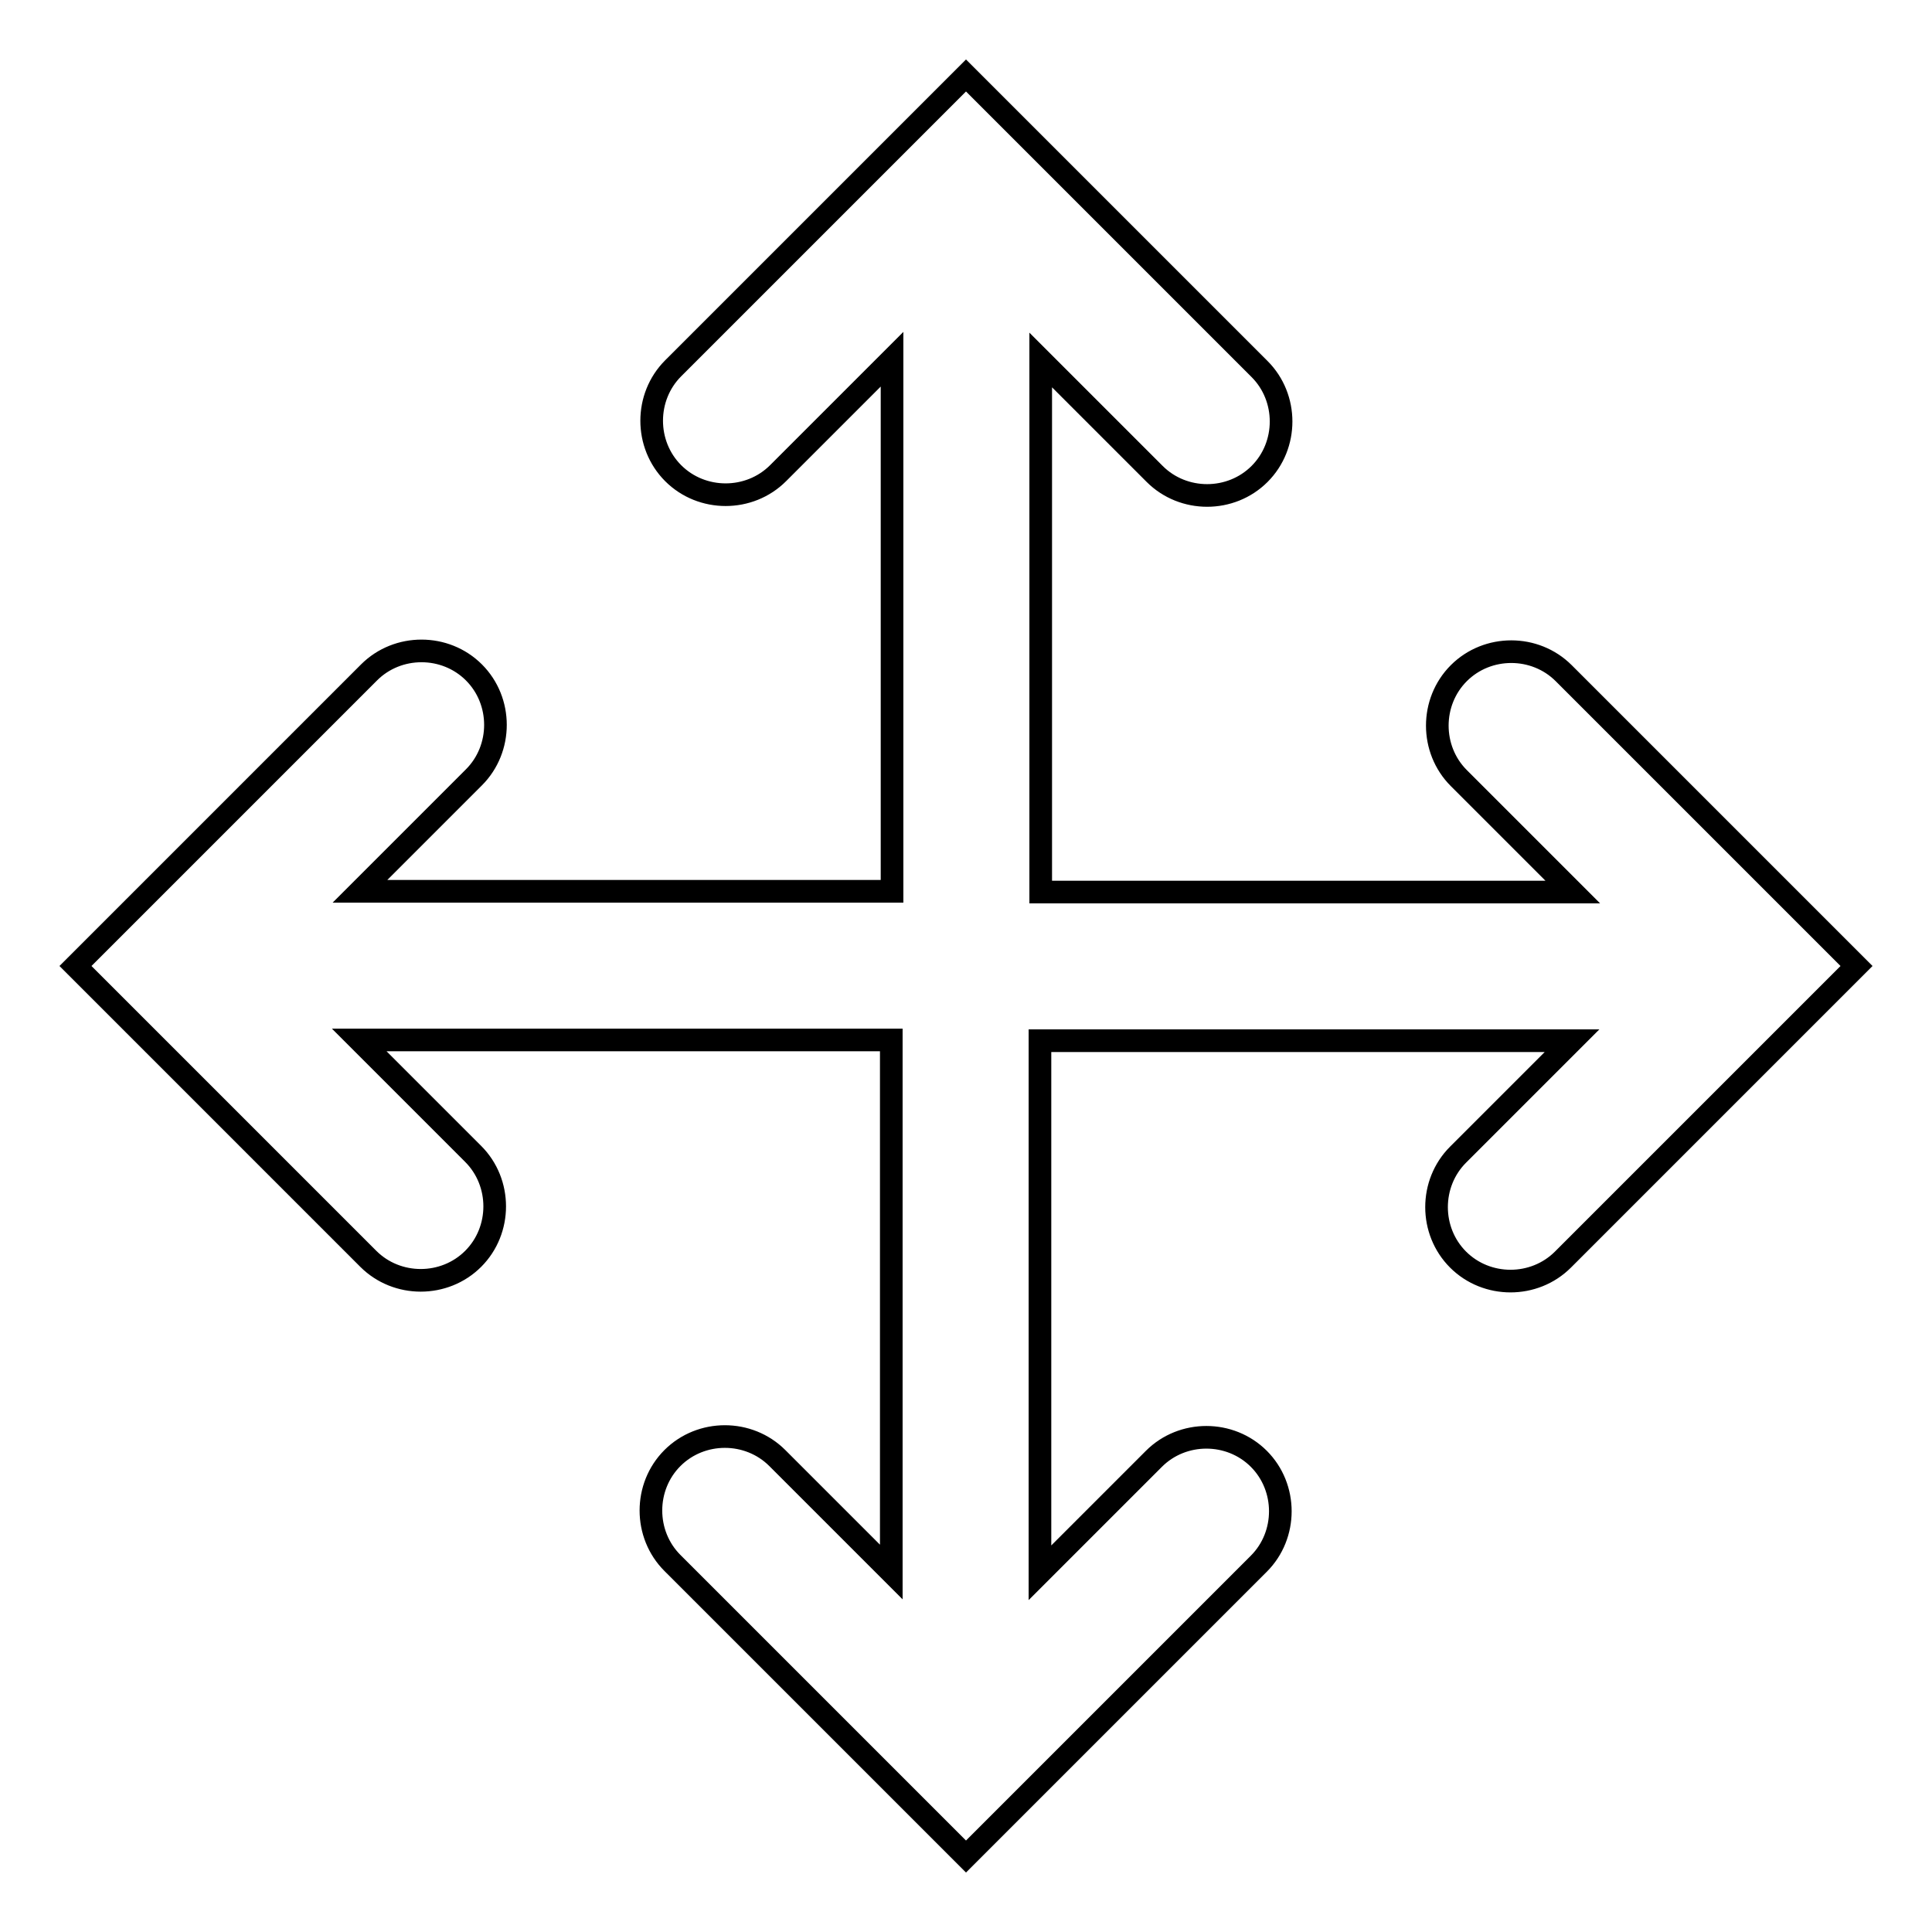 <?xml version="1.0" encoding="utf-8"?>
<!-- Svg Vector Icons : http://www.onlinewebfonts.com/icon -->
<!DOCTYPE svg PUBLIC "-//W3C//DTD SVG 1.1//EN" "http://www.w3.org/Graphics/SVG/1.1/DTD/svg11.dtd">
<svg version="1.1" xmlns="http://www.w3.org/2000/svg" xmlns:xlink="http://www.w3.org/1999/xlink" x="0px" y="0px" viewBox="0 0 256 256" enable-background="new 0 0 256 256" xml:space="preserve">
<g> <path stroke-width="3" fill-opacity="0" stroke="#000000"  d="M207.2,89.2c-3.8-3.8-10.1-3.8-13.9,0c-3.8,3.8-3.8,10.1,0,13.9l0,0l15.1,15.1h-70.5V47.7l15.1,15.1 c3.8,3.8,10.1,3.8,13.9,0c3.8-3.8,3.8-10.1,0-13.9l0,0L128,10L89.2,48.8c-3.8,3.8-3.8,10.1,0,13.9s10.1,3.8,13.9,0l0,0l15.1-15.1 v70.5H47.7l15.1-15.1c3.8-3.8,3.8-10.1,0-13.9s-10.1-3.8-13.9,0l0,0L10,128l38.8,38.8c3.8,3.8,10.1,3.8,13.9,0 c3.8-3.8,3.8-10.1,0-13.9l-15.1-15.1h70.5v70.5l-15.1-15.1c-3.8-3.8-10.1-3.8-13.9,0c-3.8,3.8-3.8,10.1,0,13.9l0,0L128,246 l38.8-38.8c3.8-3.8,3.8-10.1,0-13.9c-3.8-3.8-10.1-3.8-13.9,0l0,0l-15.1,15.1v-70.5h70.5l-15.1,15.1c-3.8,3.8-3.8,10.1,0,13.9 c3.8,3.8,10.1,3.8,13.9,0L246,128L207.2,89.2z"/></g>
</svg>